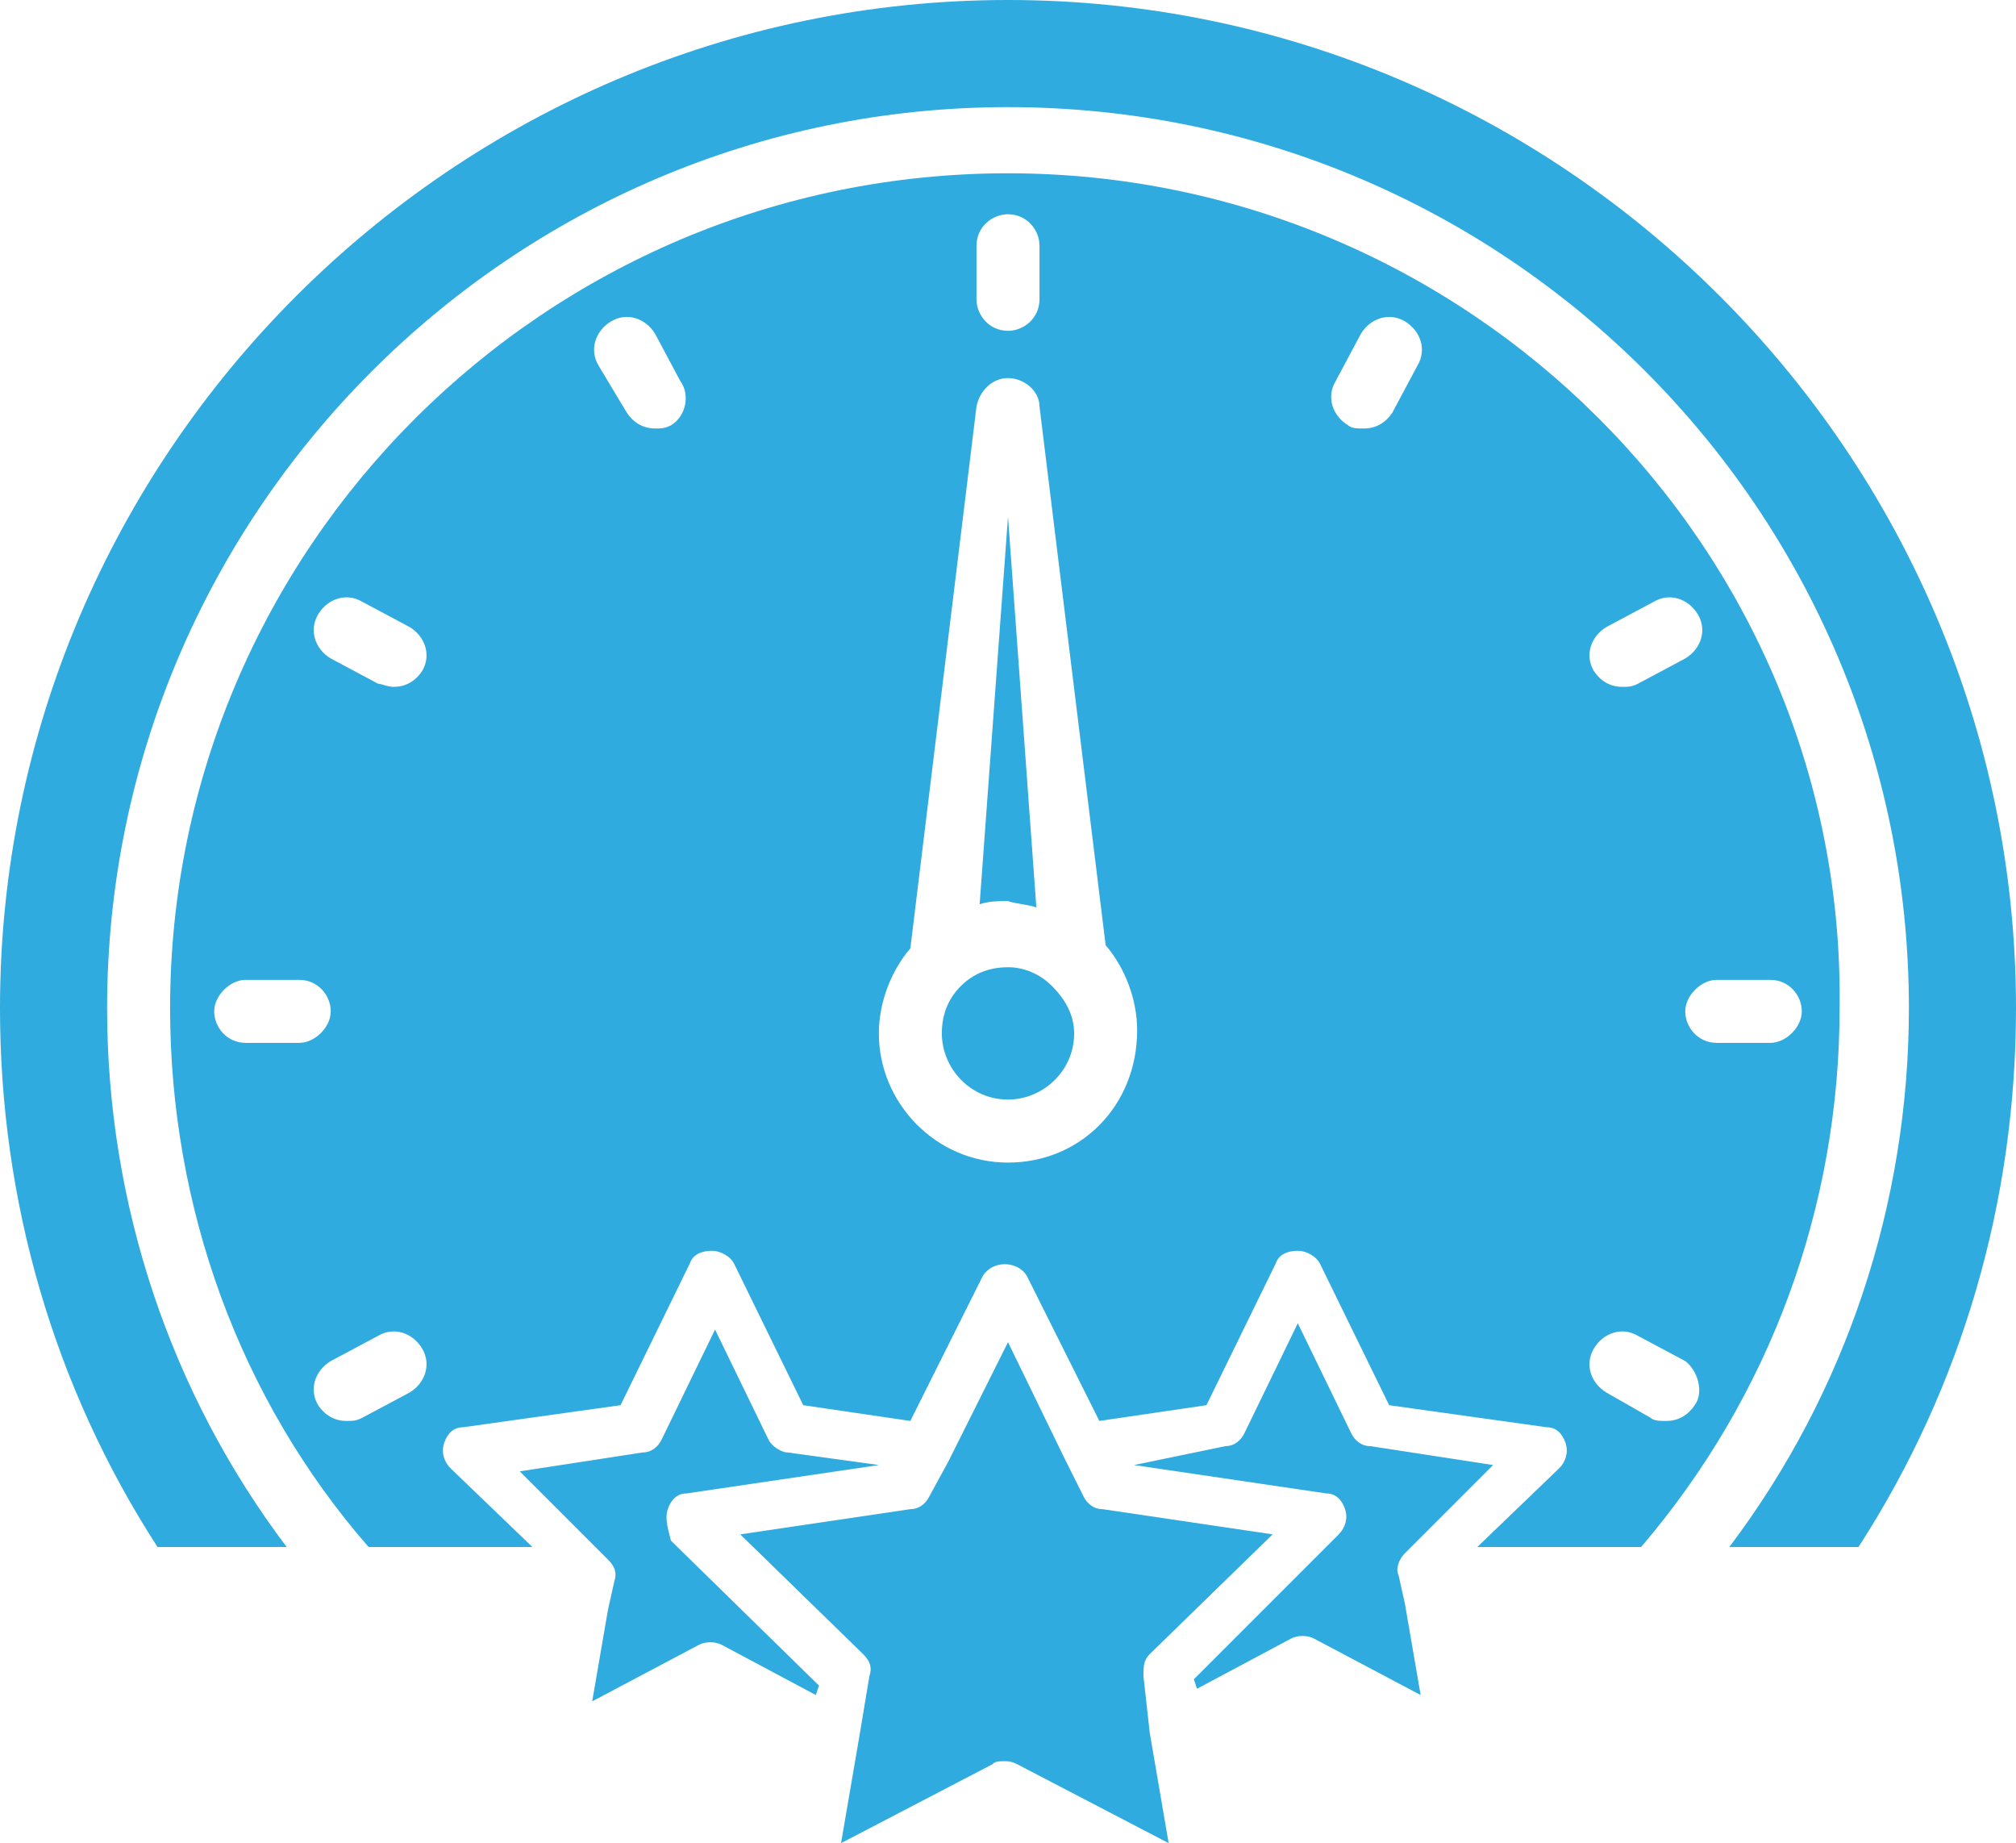 <?xml version="1.0" encoding="UTF-8"?> <svg xmlns="http://www.w3.org/2000/svg" id="Layer_1" data-name="Layer 1" viewBox="0 0 512 468"><defs><style> .cls-1 { fill: #2fabdf; } </style></defs><path class="cls-1" d="m256,0C115.2,0,0,115.2,0,256c0,48.8,13.6,96,40,136.8h32.8c-29.6-39.2-45.6-87.2-45.6-136.8,0-125.6,102.4-228.8,228.8-228.8s228.8,102.4,228.8,228.8c0,49.6-16,97.6-45.6,136.8h32.8c26.4-40.8,40-88,40-136.8C512,115.2,396.8,0,256,0h0Z"></path><path class="cls-1" d="m355.2,400c-.8-1.6,0-4,1.6-5.6l.8-.8,21.6-21.6-31.2-4.8c-2.4,0-4-1.6-4.8-3.2l-13.6-28-13.6,28c-.8,1.6-2.4,3.2-4.8,3.2l-23.2,4.8,48.8,7.2c2.4,0,4,1.6,4.8,4s0,4.8-1.6,6.4l-36.8,36.8.8,2.4,24-12.8c1.6-.8,4-.8,5.6,0l27.2,14.4-4-23.2-1.6-7.2Z"></path><path class="cls-1" d="m290.4,425.6c0-2.4,0-4,1.6-5.6l31.2-30.4-43.2-6.4c-2.4,0-4-1.6-4.8-3.2l-4.8-9.6-14.4-29.6-14.4,28.8-.8,1.6-4.8,8.8c-.8,1.6-2.4,3.2-4.8,3.2l-43.2,6.4,31.2,30.4c1.6,1.6,2.4,3.2,1.6,5.6l-2.4,14.4-4.8,28,38.4-20c.8-.8,1.6-.8,3.2-.8.8,0,1.6,0,3.2.8l38.4,20-4.8-28-1.6-14.4Z"></path><path class="cls-1" d="m256,44c-117.6,0-212.8,95.2-212.8,212,0,50.4,17.6,99.2,50.4,136.8h41.6l-20.8-20c-1.6-1.6-2.4-4-1.6-6.4s2.4-4,4.8-4l40-5.6,17.6-36c.8-2.4,3.2-3.2,5.6-3.2s4.8,1.6,5.6,3.2l17.6,36,27.2,4,18.4-36.8c2.4-4,8.8-4,11.2,0l18.4,36.8,27.2-4,17.6-36c.8-2.4,3.2-3.2,5.6-3.2s4.8,1.6,5.6,3.2l17.6,36,40,5.6c2.4,0,4,1.6,4.8,4s0,4.8-1.6,6.4l-20.8,20h41.6c32.8-38.4,50.4-86.4,50.4-136.8,1.6-116.8-94.4-212-211.2-212h0ZM62.4,264.8c-4.8,0-8-4-8-8s4-8,8-8h13.6c4.8,0,8,4,8,8s-4,8-8,8h-13.6Zm41.6,88.8l-12,6.4c-1.6.8-2.4.8-4,.8-3.2,0-5.6-1.6-7.2-4-2.4-4-.8-8.8,3.2-11.2l12-6.4c4-2.4,8.8-.8,11.2,3.2s.8,8.8-3.2,11.2Zm3.2-183.2c-1.6,2.4-4,4-7.2,4-1.6,0-3.2-.8-4-.8l-12-6.4c-4-2.4-5.6-7.2-3.2-11.2s7.2-5.6,11.2-3.2l12,6.4c4,2.4,5.6,7.2,3.2,11.2Zm63.2-62.4c-1.6.8-2.4.8-4,.8-3.2,0-5.6-1.6-7.2-4l-7.2-12c-2.4-4-.8-8.8,3.2-11.2s8.8-.8,11.2,3.2l6.4,12c2.4,3.2,1.6,8.8-2.4,11.2Zm77.6-45.6c0-4.8,4-8,8-8,4.8,0,8,4,8,8v13.6c0,4.8-4,8-8,8-4.8,0-8-4-8-8v-13.6Zm8,232.8c-18.4,0-32.8-15.2-32.8-32.8,0-8,3.2-16,8-21.6l16.8-137.6c.8-4,4-7.2,8-7.2s8,3.2,8,7.2l16.8,136.8c4.8,5.6,8,13.6,8,21.6,0,19.2-14.4,33.6-32.8,33.6h0Zm104-202.4l-6.4,12c-1.6,2.4-4,4-7.2,4-1.6,0-3.2,0-4-.8-4-2.4-5.6-7.2-3.2-11.2l6.4-12c2.4-4,7.2-5.6,11.2-3.2s5.6,7.2,3.2,11.2Zm48,66.4l12-6.4c4-2.4,8.8-.8,11.2,3.2s.8,8.8-3.2,11.2l-12,6.4c-1.6.8-2.4.8-4,.8-3.2,0-5.6-1.6-7.2-4-2.4-4-.8-8.8,3.2-11.2Zm22.4,197.6c-1.6,2.4-4,4-7.2,4-1.6,0-3.2,0-4-.8l-11.2-6.4c-4-2.4-5.6-7.2-3.2-11.2s7.2-5.6,11.2-3.2l12,6.4c3.2,2.4,4.8,8,2.4,11.2h0Zm19.2-92h-13.6c-4.8,0-8-4-8-8s4-8,8-8h13.6c4.8,0,8,4,8,8s-4,8-8,8Z"></path><path class="cls-1" d="m263.2,230.4l-7.2-99.2-7.2,98.4c2.4-.8,4.8-.8,7.2-.8,2.4.8,4.8.8,7.2,1.6h0Z"></path><path class="cls-1" d="m267.2,250.4c-3.2-3.2-7.2-4.8-11.2-4.8-4.8,0-8.8,1.6-12,4.8-3.2,3.2-4.8,7.2-4.8,12,0,8.8,7.2,16.8,16.8,16.8,8.8,0,16.8-7.2,16.8-16.8,0-4.8-2.4-8.8-5.6-12h0Z"></path><path class="cls-1" d="m169.6,383.2c.8-2.4,2.4-4,4.8-4l48.8-7.2-23.2-3.2c-1.6,0-4-1.6-4.8-3.2l-13.6-28-13.6,28c-.8,1.6-2.4,3.2-4.8,3.2l-31.2,4.8,21.6,21.6.8.8c1.6,1.6,2.4,3.2,1.6,5.6l-1.6,7.2-4,23.2,27.2-14.4c1.6-.8,4-.8,5.6,0l24,12.8.8-2.4-37.6-36.8c-.8-3.2-1.6-5.6-.8-8h0Z"></path></svg> 